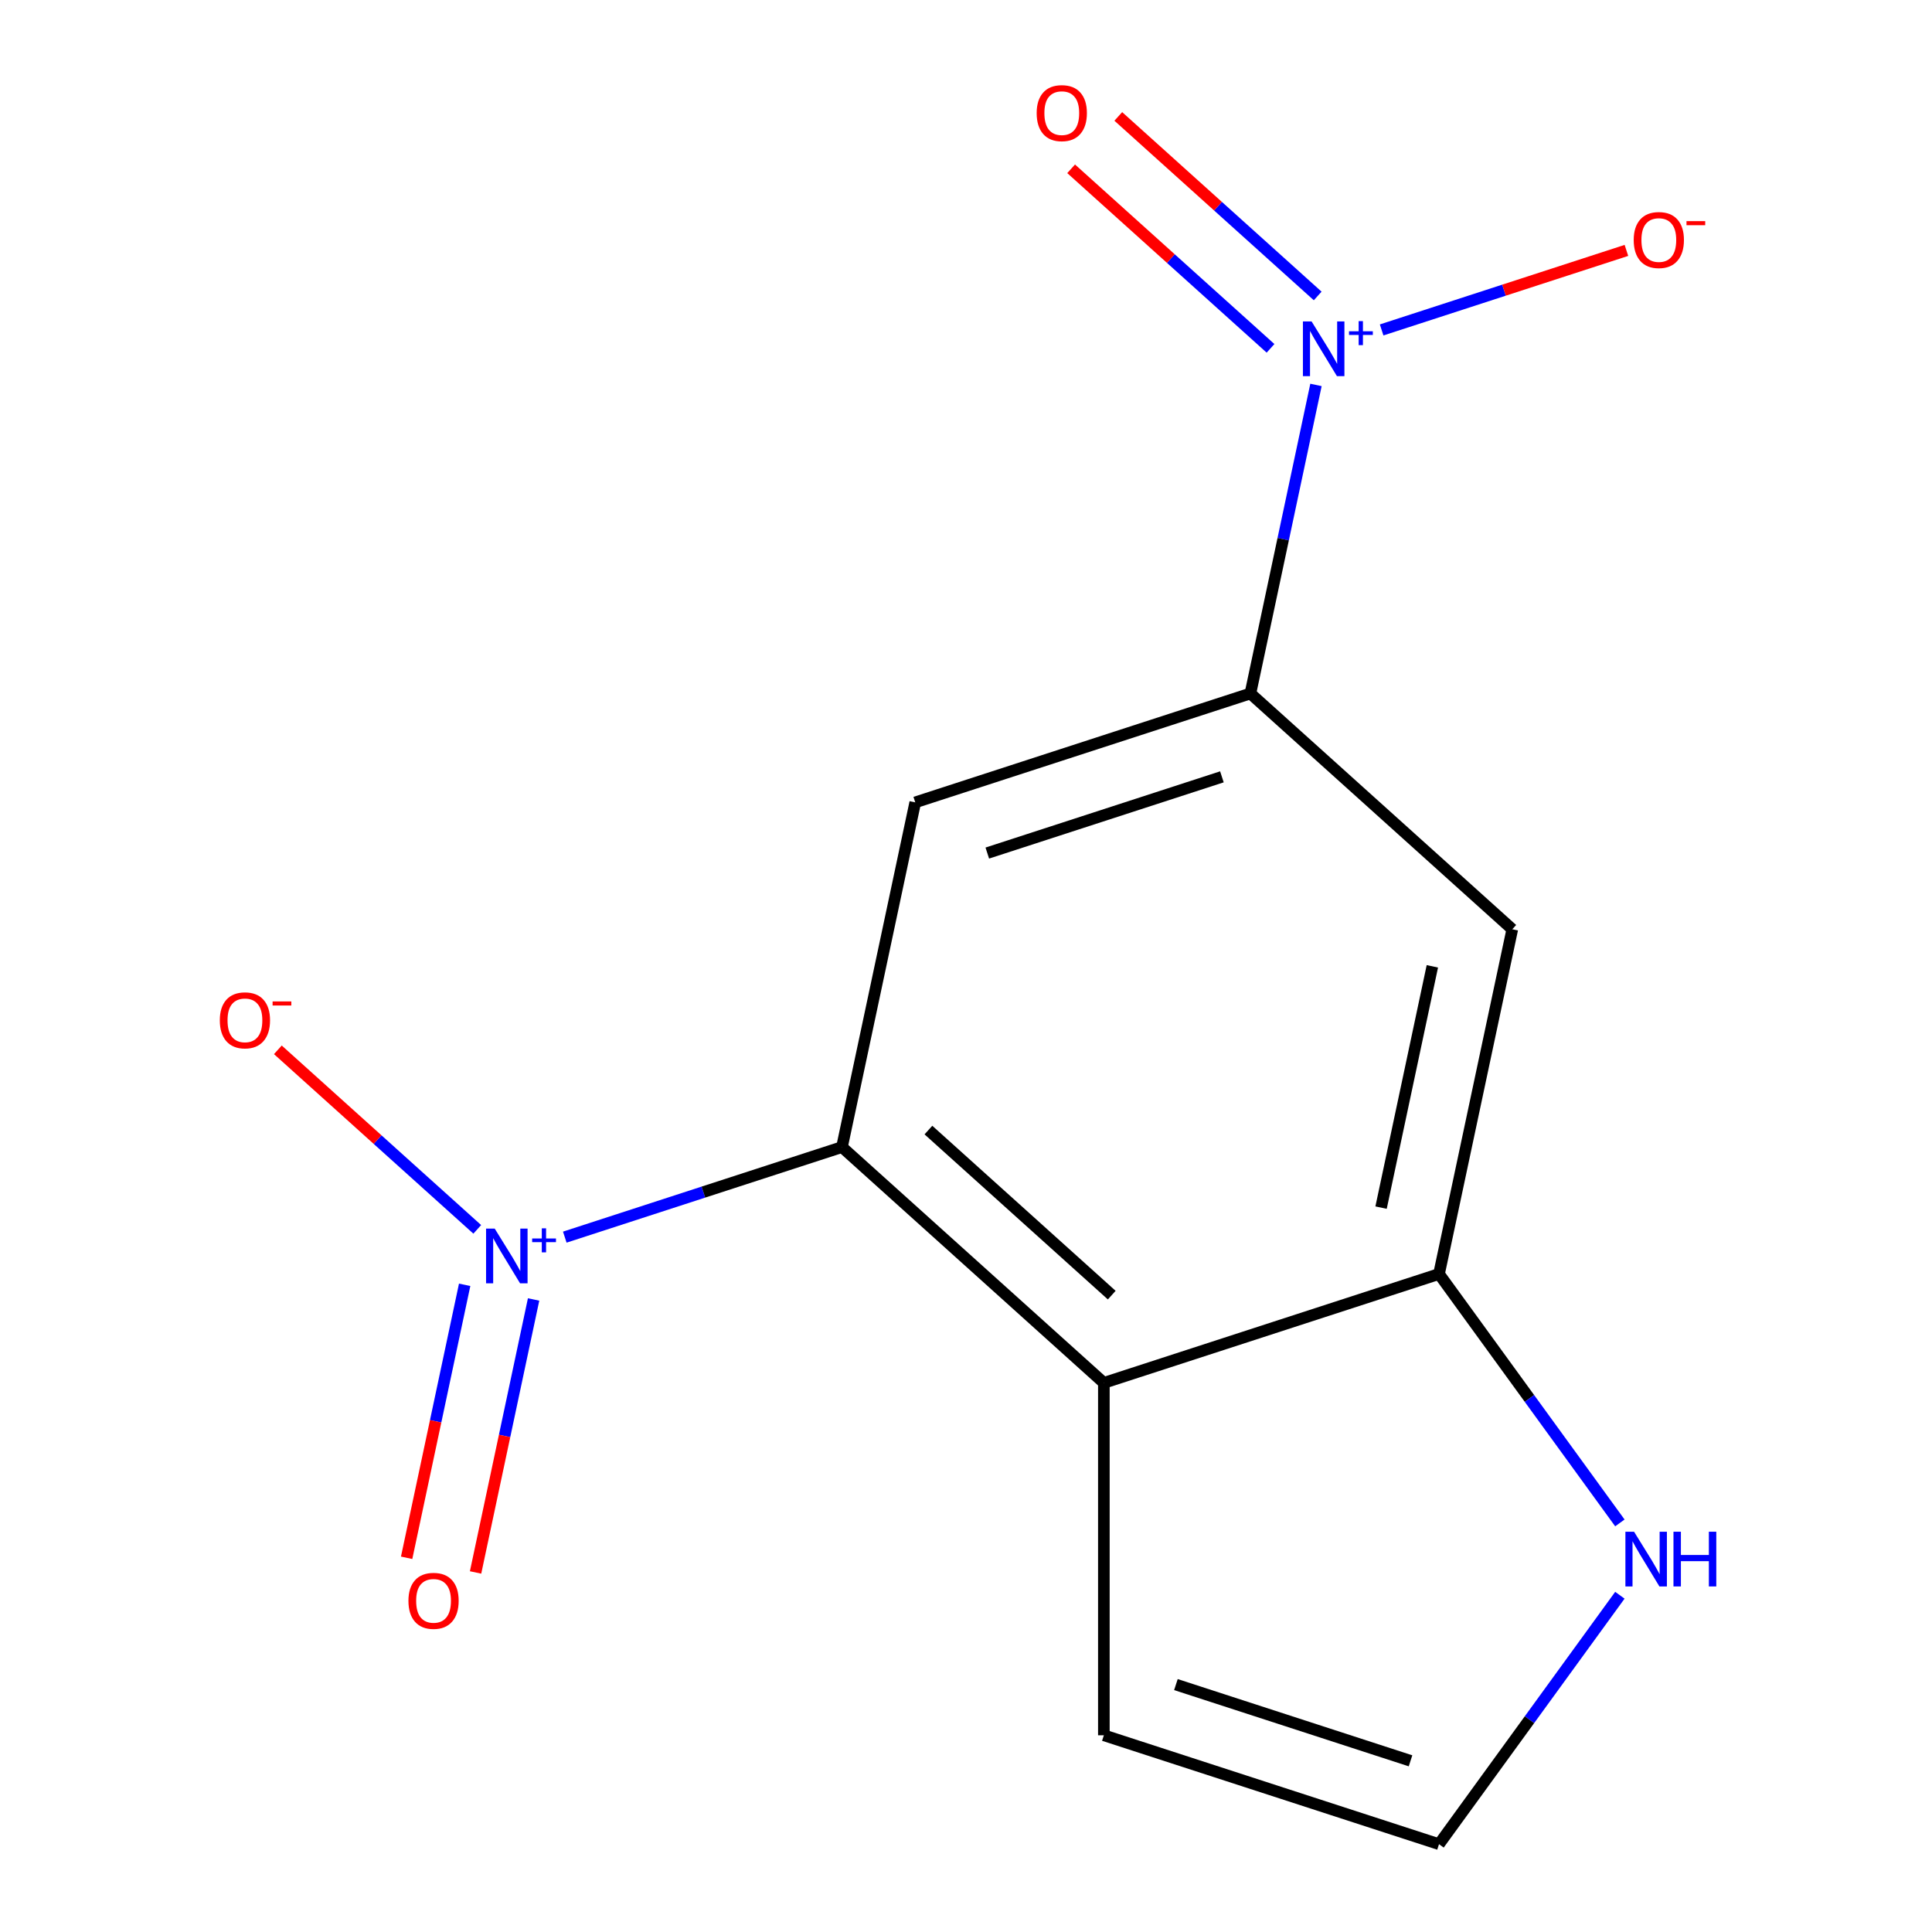 <?xml version='1.0' encoding='iso-8859-1'?>
<svg version='1.1' baseProfile='full'
              xmlns='http://www.w3.org/2000/svg'
                      xmlns:rdkit='http://www.rdkit.org/xml'
                      xmlns:xlink='http://www.w3.org/1999/xlink'
                  xml:space='preserve'
width='1000px' height='1000px' viewBox='0 0 1000 1000'>
<!-- END OF HEADER -->
<rect style='opacity:1.0;fill:#FFFFFF;stroke:none' width='1000' height='1000' x='0' y='0'> </rect>
<path class='bond-0' d='M 292.333,640.34 L 364.068,617.032' style='fill:none;fill-rule:evenodd;stroke:#0000FF;stroke-width:6px;stroke-linecap:butt;stroke-linejoin:miter;stroke-opacity:1' />
<path class='bond-0' d='M 364.068,617.032 L 435.804,593.724' style='fill:none;fill-rule:evenodd;stroke:#000000;stroke-width:6px;stroke-linecap:butt;stroke-linejoin:miter;stroke-opacity:1' />
<path class='bond-8' d='M 247.028,636.313 L 195.424,589.849' style='fill:none;fill-rule:evenodd;stroke:#0000FF;stroke-width:6px;stroke-linecap:butt;stroke-linejoin:miter;stroke-opacity:1' />
<path class='bond-8' d='M 195.424,589.849 L 143.821,543.385' style='fill:none;fill-rule:evenodd;stroke:#FF0000;stroke-width:6px;stroke-linecap:butt;stroke-linejoin:miter;stroke-opacity:1' />
<path class='bond-12' d='M 240.507,665.017 L 225.49,735.665' style='fill:none;fill-rule:evenodd;stroke:#0000FF;stroke-width:6px;stroke-linecap:butt;stroke-linejoin:miter;stroke-opacity:1' />
<path class='bond-12' d='M 225.49,735.665 L 210.473,806.313' style='fill:none;fill-rule:evenodd;stroke:#FF0000;stroke-width:6px;stroke-linecap:butt;stroke-linejoin:miter;stroke-opacity:1' />
<path class='bond-12' d='M 276.19,672.602 L 261.174,743.25' style='fill:none;fill-rule:evenodd;stroke:#0000FF;stroke-width:6px;stroke-linecap:butt;stroke-linejoin:miter;stroke-opacity:1' />
<path class='bond-12' d='M 261.174,743.25 L 246.157,813.898' style='fill:none;fill-rule:evenodd;stroke:#FF0000;stroke-width:6px;stroke-linecap:butt;stroke-linejoin:miter;stroke-opacity:1' />
<path class='bond-2' d='M 435.804,593.724 L 571.357,715.776' style='fill:none;fill-rule:evenodd;stroke:#000000;stroke-width:6px;stroke-linecap:butt;stroke-linejoin:miter;stroke-opacity:1' />
<path class='bond-2' d='M 480.547,584.921 L 575.434,670.357' style='fill:none;fill-rule:evenodd;stroke:#000000;stroke-width:6px;stroke-linecap:butt;stroke-linejoin:miter;stroke-opacity:1' />
<path class='bond-4' d='M 435.804,593.724 L 473.728,415.306' style='fill:none;fill-rule:evenodd;stroke:#000000;stroke-width:6px;stroke-linecap:butt;stroke-linejoin:miter;stroke-opacity:1' />
<path class='bond-1' d='M 681.149,199.242 L 664.177,279.091' style='fill:none;fill-rule:evenodd;stroke:#0000FF;stroke-width:6px;stroke-linecap:butt;stroke-linejoin:miter;stroke-opacity:1' />
<path class='bond-1' d='M 664.177,279.091 L 647.204,358.94' style='fill:none;fill-rule:evenodd;stroke:#000000;stroke-width:6px;stroke-linecap:butt;stroke-linejoin:miter;stroke-opacity:1' />
<path class='bond-9' d='M 715.133,170.773 L 778.483,150.189' style='fill:none;fill-rule:evenodd;stroke:#0000FF;stroke-width:6px;stroke-linecap:butt;stroke-linejoin:miter;stroke-opacity:1' />
<path class='bond-9' d='M 778.483,150.189 L 841.833,129.606' style='fill:none;fill-rule:evenodd;stroke:#FF0000;stroke-width:6px;stroke-linecap:butt;stroke-linejoin:miter;stroke-opacity:1' />
<path class='bond-13' d='M 682.033,153.191 L 630.43,106.727' style='fill:none;fill-rule:evenodd;stroke:#0000FF;stroke-width:6px;stroke-linecap:butt;stroke-linejoin:miter;stroke-opacity:1' />
<path class='bond-13' d='M 630.43,106.727 L 578.826,60.263' style='fill:none;fill-rule:evenodd;stroke:#FF0000;stroke-width:6px;stroke-linecap:butt;stroke-linejoin:miter;stroke-opacity:1' />
<path class='bond-13' d='M 657.623,180.301 L 606.019,133.837' style='fill:none;fill-rule:evenodd;stroke:#0000FF;stroke-width:6px;stroke-linecap:butt;stroke-linejoin:miter;stroke-opacity:1' />
<path class='bond-13' d='M 606.019,133.837 L 554.416,87.373' style='fill:none;fill-rule:evenodd;stroke:#FF0000;stroke-width:6px;stroke-linecap:butt;stroke-linejoin:miter;stroke-opacity:1' />
<path class='bond-5' d='M 571.357,715.776 L 744.833,659.41' style='fill:none;fill-rule:evenodd;stroke:#000000;stroke-width:6px;stroke-linecap:butt;stroke-linejoin:miter;stroke-opacity:1' />
<path class='bond-11' d='M 571.357,715.776 L 571.357,898.18' style='fill:none;fill-rule:evenodd;stroke:#000000;stroke-width:6px;stroke-linecap:butt;stroke-linejoin:miter;stroke-opacity:1' />
<path class='bond-3' d='M 647.204,358.94 L 473.728,415.306' style='fill:none;fill-rule:evenodd;stroke:#000000;stroke-width:6px;stroke-linecap:butt;stroke-linejoin:miter;stroke-opacity:1' />
<path class='bond-3' d='M 632.456,402.09 L 511.023,441.546' style='fill:none;fill-rule:evenodd;stroke:#000000;stroke-width:6px;stroke-linecap:butt;stroke-linejoin:miter;stroke-opacity:1' />
<path class='bond-6' d='M 647.204,358.94 L 782.757,480.992' style='fill:none;fill-rule:evenodd;stroke:#000000;stroke-width:6px;stroke-linecap:butt;stroke-linejoin:miter;stroke-opacity:1' />
<path class='bond-7' d='M 744.833,659.41 L 791.64,723.834' style='fill:none;fill-rule:evenodd;stroke:#000000;stroke-width:6px;stroke-linecap:butt;stroke-linejoin:miter;stroke-opacity:1' />
<path class='bond-7' d='M 791.64,723.834 L 838.446,788.258' style='fill:none;fill-rule:evenodd;stroke:#0000FF;stroke-width:6px;stroke-linecap:butt;stroke-linejoin:miter;stroke-opacity:1' />
<path class='bond-14' d='M 744.833,659.41 L 782.757,480.992' style='fill:none;fill-rule:evenodd;stroke:#000000;stroke-width:6px;stroke-linecap:butt;stroke-linejoin:miter;stroke-opacity:1' />
<path class='bond-14' d='M 714.838,625.062 L 741.385,500.17' style='fill:none;fill-rule:evenodd;stroke:#000000;stroke-width:6px;stroke-linecap:butt;stroke-linejoin:miter;stroke-opacity:1' />
<path class='bond-15' d='M 838.446,825.698 L 791.64,890.122' style='fill:none;fill-rule:evenodd;stroke:#0000FF;stroke-width:6px;stroke-linecap:butt;stroke-linejoin:miter;stroke-opacity:1' />
<path class='bond-15' d='M 791.64,890.122 L 744.833,954.545' style='fill:none;fill-rule:evenodd;stroke:#000000;stroke-width:6px;stroke-linecap:butt;stroke-linejoin:miter;stroke-opacity:1' />
<path class='bond-10' d='M 744.833,954.545 L 571.357,898.18' style='fill:none;fill-rule:evenodd;stroke:#000000;stroke-width:6px;stroke-linecap:butt;stroke-linejoin:miter;stroke-opacity:1' />
<path class='bond-10' d='M 730.085,911.395 L 608.651,871.939' style='fill:none;fill-rule:evenodd;stroke:#000000;stroke-width:6px;stroke-linecap:butt;stroke-linejoin:miter;stroke-opacity:1' />
<path  class='atom-0' d='M 256.068 635.93
L 265.348 650.93
Q 266.268 652.41, 267.748 655.09
Q 269.228 657.77, 269.308 657.93
L 269.308 635.93
L 273.068 635.93
L 273.068 664.25
L 269.188 664.25
L 259.228 647.85
Q 258.068 645.93, 256.828 643.73
Q 255.628 641.53, 255.268 640.85
L 255.268 664.25
L 251.588 664.25
L 251.588 635.93
L 256.068 635.93
' fill='#0000FF'/>
<path  class='atom-0' d='M 275.444 641.034
L 280.433 641.034
L 280.433 635.781
L 282.651 635.781
L 282.651 641.034
L 287.773 641.034
L 287.773 642.935
L 282.651 642.935
L 282.651 648.215
L 280.433 648.215
L 280.433 642.935
L 275.444 642.935
L 275.444 641.034
' fill='#0000FF'/>
<path  class='atom-2' d='M 678.868 166.362
L 688.148 181.362
Q 689.068 182.842, 690.548 185.522
Q 692.028 188.202, 692.108 188.362
L 692.108 166.362
L 695.868 166.362
L 695.868 194.682
L 691.988 194.682
L 682.028 178.282
Q 680.868 176.362, 679.628 174.162
Q 678.428 171.962, 678.068 171.282
L 678.068 194.682
L 674.388 194.682
L 674.388 166.362
L 678.868 166.362
' fill='#0000FF'/>
<path  class='atom-2' d='M 698.244 171.467
L 703.234 171.467
L 703.234 166.213
L 705.451 166.213
L 705.451 171.467
L 710.573 171.467
L 710.573 173.368
L 705.451 173.368
L 705.451 178.648
L 703.234 178.648
L 703.234 173.368
L 698.244 173.368
L 698.244 171.467
' fill='#0000FF'/>
<path  class='atom-8' d='M 845.787 792.818
L 855.067 807.818
Q 855.987 809.298, 857.467 811.978
Q 858.947 814.658, 859.027 814.818
L 859.027 792.818
L 862.787 792.818
L 862.787 821.138
L 858.907 821.138
L 848.947 804.738
Q 847.787 802.818, 846.547 800.618
Q 845.347 798.418, 844.987 797.738
L 844.987 821.138
L 841.307 821.138
L 841.307 792.818
L 845.787 792.818
' fill='#0000FF'/>
<path  class='atom-8' d='M 866.187 792.818
L 870.027 792.818
L 870.027 804.858
L 884.507 804.858
L 884.507 792.818
L 888.347 792.818
L 888.347 821.138
L 884.507 821.138
L 884.507 808.058
L 870.027 808.058
L 870.027 821.138
L 866.187 821.138
L 866.187 792.818
' fill='#0000FF'/>
<path  class='atom-9' d='M 113.775 528.118
Q 113.775 521.318, 117.135 517.518
Q 120.495 513.718, 126.775 513.718
Q 133.055 513.718, 136.415 517.518
Q 139.775 521.318, 139.775 528.118
Q 139.775 534.998, 136.375 538.918
Q 132.975 542.798, 126.775 542.798
Q 120.535 542.798, 117.135 538.918
Q 113.775 535.038, 113.775 528.118
M 126.775 539.598
Q 131.095 539.598, 133.415 536.718
Q 135.775 533.798, 135.775 528.118
Q 135.775 522.558, 133.415 519.758
Q 131.095 516.918, 126.775 516.918
Q 122.455 516.918, 120.095 519.718
Q 117.775 522.518, 117.775 528.118
Q 117.775 533.838, 120.095 536.718
Q 122.455 539.598, 126.775 539.598
' fill='#FF0000'/>
<path  class='atom-9' d='M 141.095 518.34
L 150.784 518.34
L 150.784 520.452
L 141.095 520.452
L 141.095 518.34
' fill='#FF0000'/>
<path  class='atom-10' d='M 845.605 124.236
Q 845.605 117.436, 848.965 113.636
Q 852.325 109.836, 858.605 109.836
Q 864.885 109.836, 868.245 113.636
Q 871.605 117.436, 871.605 124.236
Q 871.605 131.116, 868.205 135.036
Q 864.805 138.916, 858.605 138.916
Q 852.365 138.916, 848.965 135.036
Q 845.605 131.156, 845.605 124.236
M 858.605 135.716
Q 862.925 135.716, 865.245 132.836
Q 867.605 129.916, 867.605 124.236
Q 867.605 118.676, 865.245 115.876
Q 862.925 113.036, 858.605 113.036
Q 854.285 113.036, 851.925 115.836
Q 849.605 118.636, 849.605 124.236
Q 849.605 129.956, 851.925 132.836
Q 854.285 135.716, 858.605 135.716
' fill='#FF0000'/>
<path  class='atom-10' d='M 872.925 114.459
L 882.613 114.459
L 882.613 116.571
L 872.925 116.571
L 872.925 114.459
' fill='#FF0000'/>
<path  class='atom-13' d='M 211.404 828.588
Q 211.404 821.788, 214.764 817.988
Q 218.124 814.188, 224.404 814.188
Q 230.684 814.188, 234.044 817.988
Q 237.404 821.788, 237.404 828.588
Q 237.404 835.468, 234.004 839.388
Q 230.604 843.268, 224.404 843.268
Q 218.164 843.268, 214.764 839.388
Q 211.404 835.508, 211.404 828.588
M 224.404 840.068
Q 228.724 840.068, 231.044 837.188
Q 233.404 834.268, 233.404 828.588
Q 233.404 823.028, 231.044 820.228
Q 228.724 817.388, 224.404 817.388
Q 220.084 817.388, 217.724 820.188
Q 215.404 822.988, 215.404 828.588
Q 215.404 834.308, 217.724 837.188
Q 220.084 840.068, 224.404 840.068
' fill='#FF0000'/>
<path  class='atom-14' d='M 536.576 58.55
Q 536.576 51.75, 539.936 47.95
Q 543.296 44.15, 549.576 44.15
Q 555.856 44.15, 559.216 47.95
Q 562.576 51.75, 562.576 58.55
Q 562.576 65.43, 559.176 69.35
Q 555.776 73.23, 549.576 73.23
Q 543.336 73.23, 539.936 69.35
Q 536.576 65.47, 536.576 58.55
M 549.576 70.03
Q 553.896 70.03, 556.216 67.15
Q 558.576 64.23, 558.576 58.55
Q 558.576 52.99, 556.216 50.19
Q 553.896 47.35, 549.576 47.35
Q 545.256 47.35, 542.896 50.15
Q 540.576 52.95, 540.576 58.55
Q 540.576 64.27, 542.896 67.15
Q 545.256 70.03, 549.576 70.03
' fill='#FF0000'/>
</svg>
